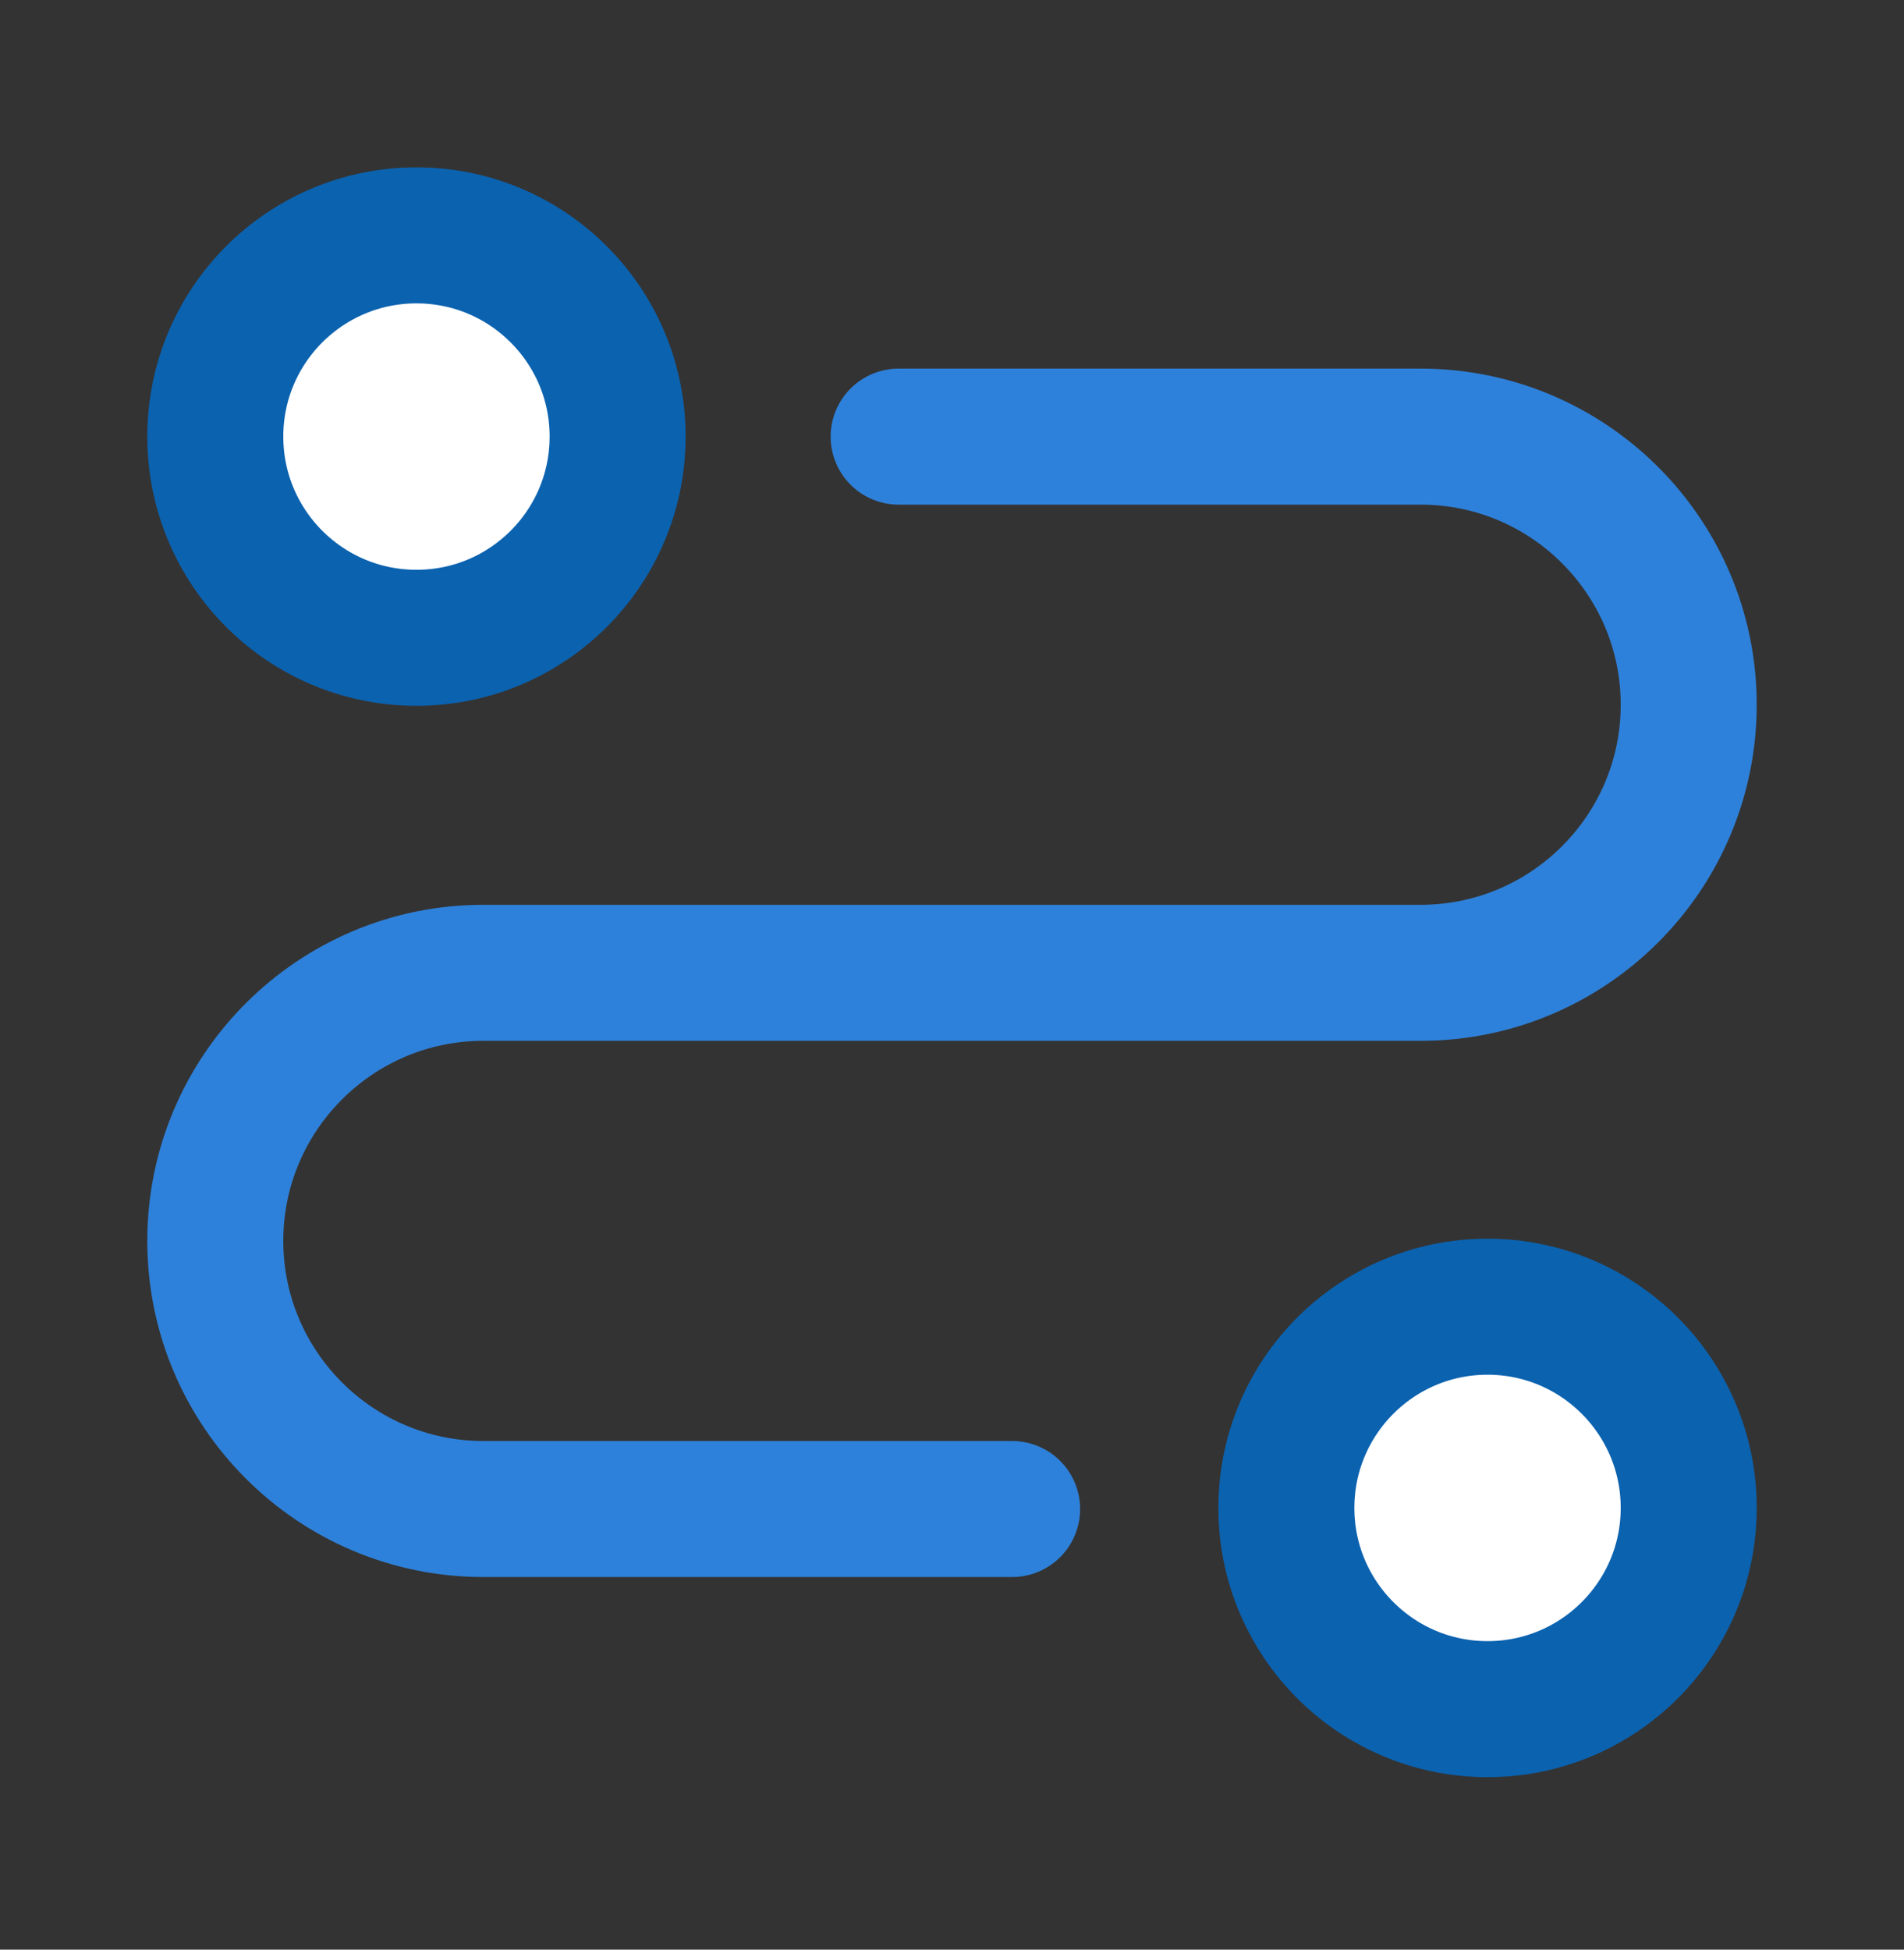 <?xml version="1.0" encoding="UTF-8"?> <svg xmlns="http://www.w3.org/2000/svg" width="42" height="43" viewBox="0 0 42 43" fill="none"><rect x="0" y="0" width="42" height="43" fill="#333333" stroke="none"/><path d="M9.187 14.067C11.637 14.067 13.624 12.08 13.624 9.629C13.624 7.178 11.637 5.191 9.187 5.191C6.736 5.191 4.749 7.178 4.749 9.629C4.749 12.08 6.736 14.067 9.187 14.067Z" fill="white" stroke="#0B62AF" stroke-width="3" stroke-linecap="round" stroke-linejoin="round"></path><path d="M32.813 37.696C35.264 37.696 37.251 35.709 37.251 33.258C37.251 30.807 35.264 28.82 32.813 28.82C30.363 28.82 28.376 30.807 28.376 33.258C28.376 35.709 30.363 37.696 32.813 37.696Z" fill="white" stroke="#0B62AF" stroke-width="3" stroke-linecap="round" stroke-linejoin="round"></path><path d="M19.823 9.63H31.338C34.601 9.63 37.251 12.28 37.251 15.543C37.251 18.806 34.601 21.456 31.338 21.456H10.662C7.399 21.456 4.749 24.106 4.749 27.369C4.749 30.631 7.399 33.282 10.662 33.282H22.326" stroke="#2E81DA" stroke-width="3" stroke-linecap="round" stroke-linejoin="round"></path></svg> 